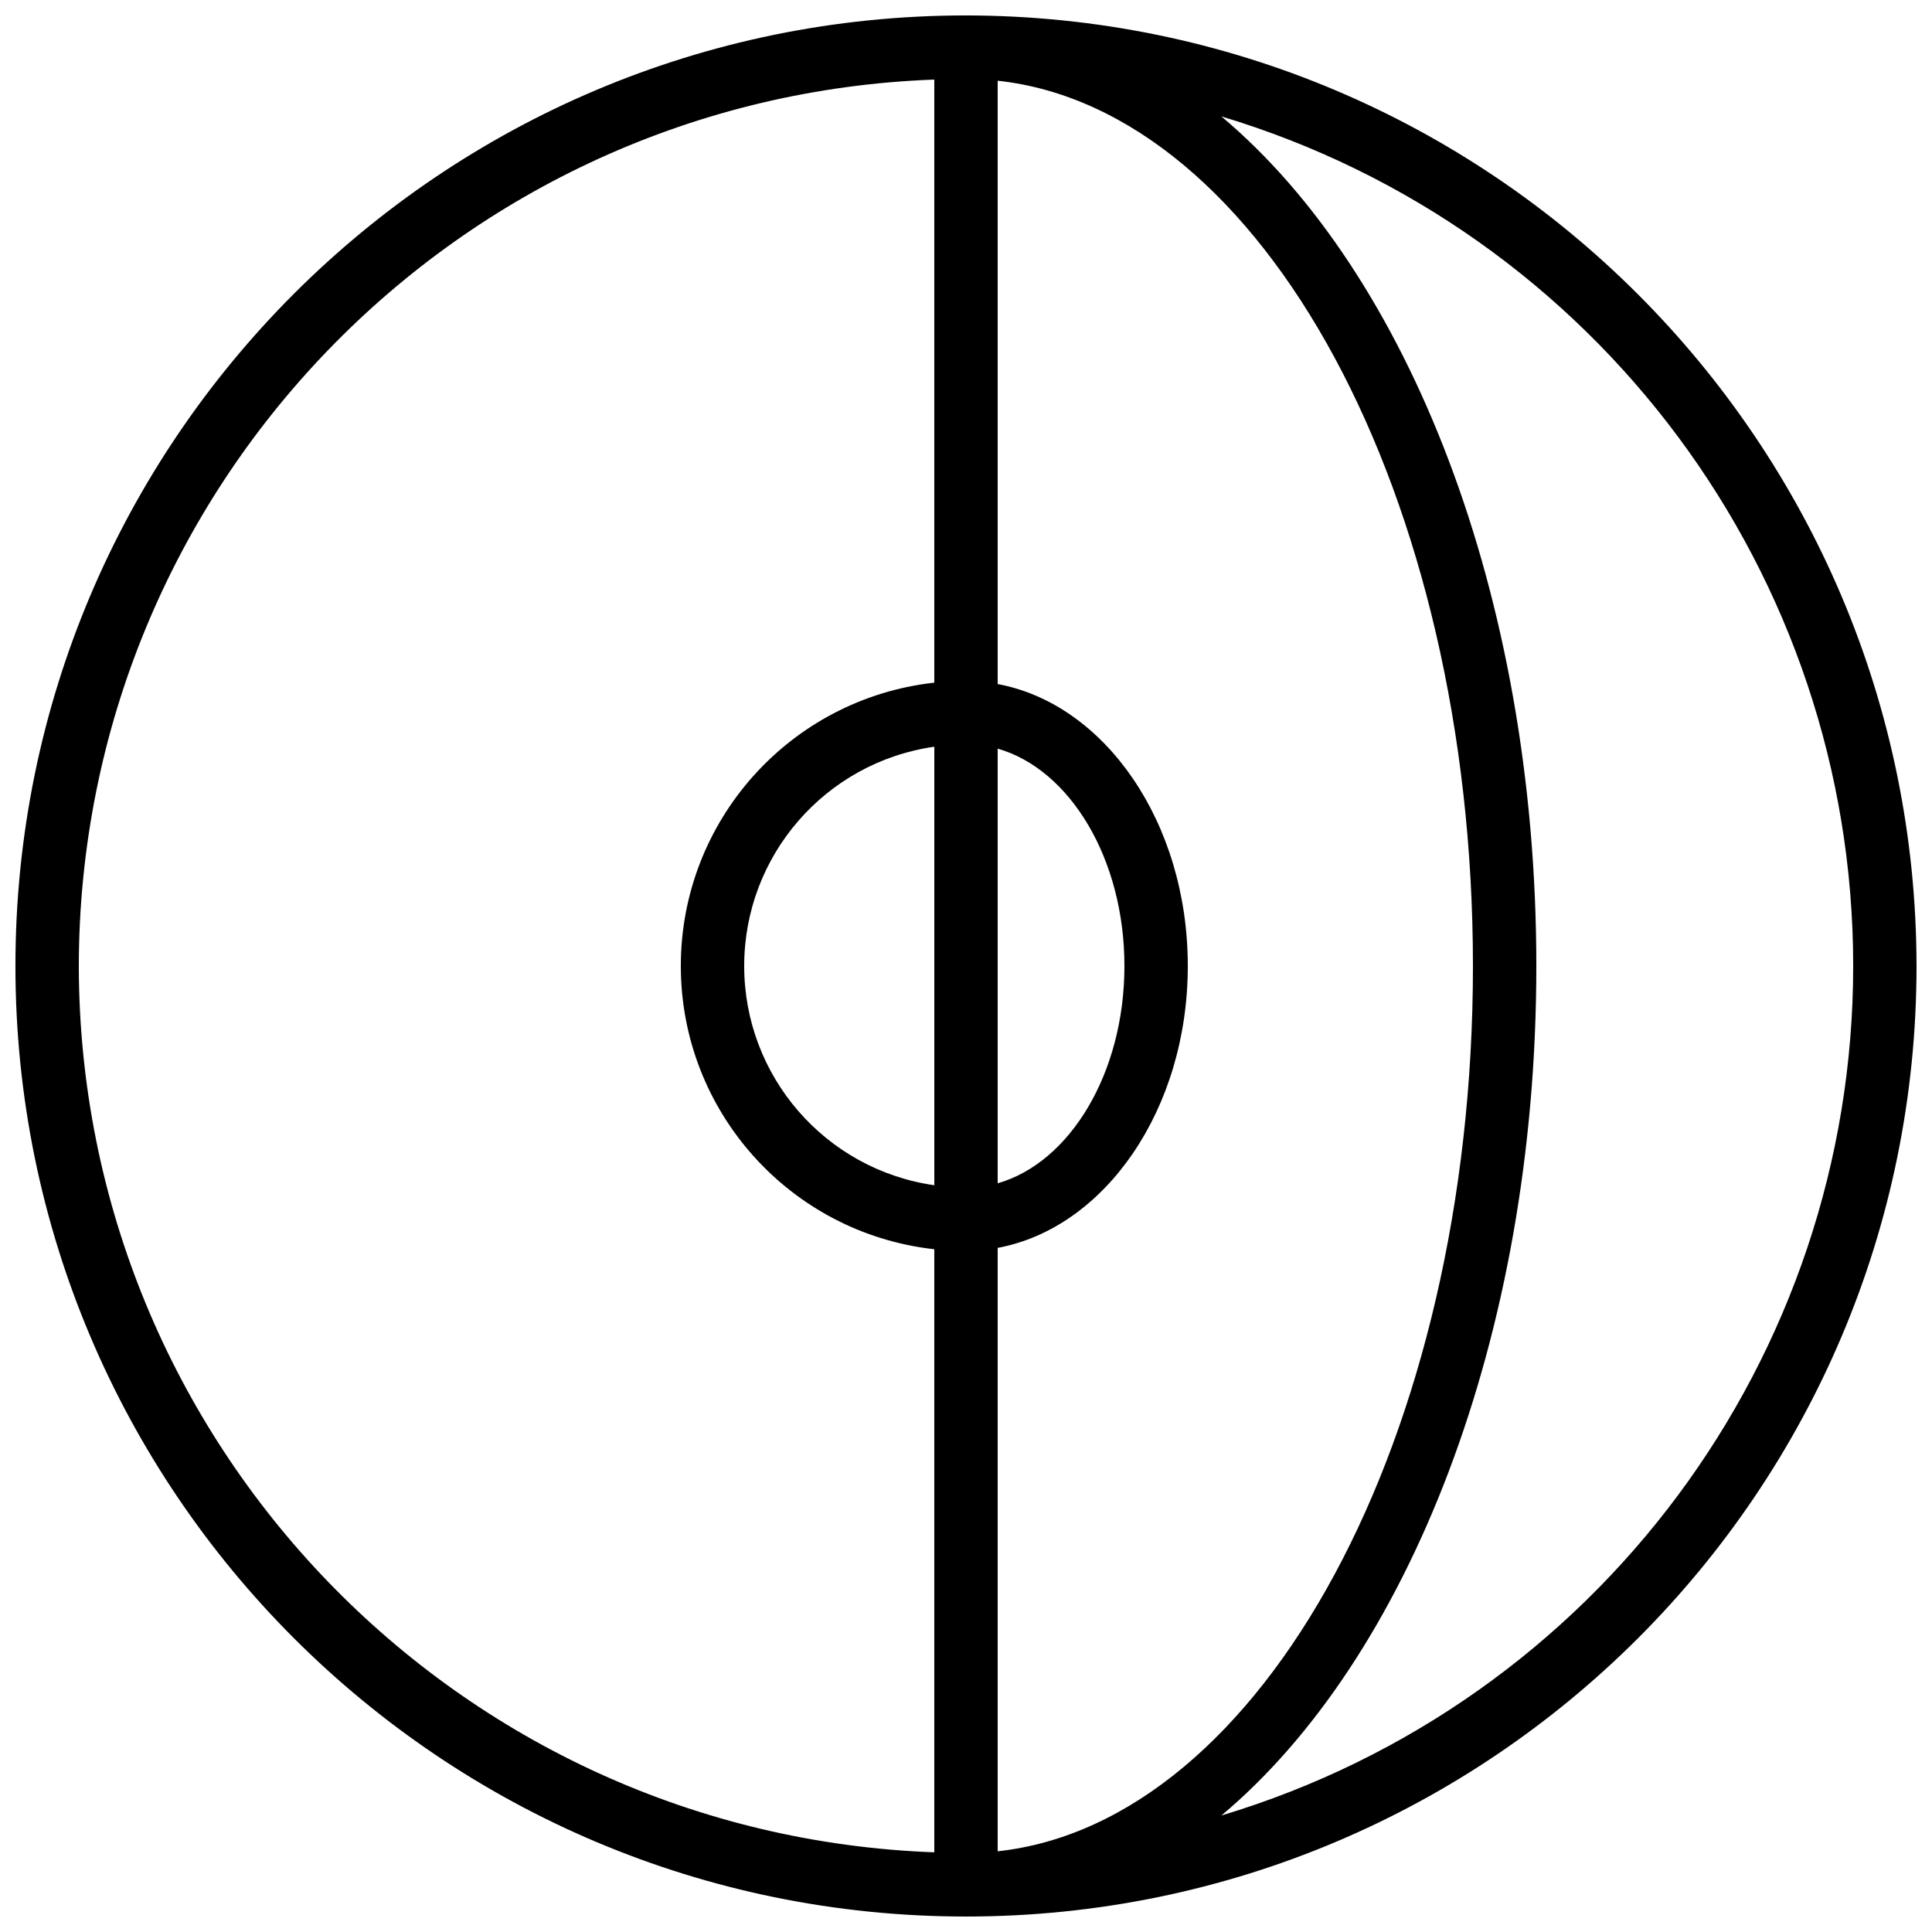 <?xml version="1.0" encoding="UTF-8"?>
<!-- Uploaded to: SVG Repo, www.svgrepo.com, Generator: SVG Repo Mixer Tools -->
<svg width="800px" height="800px" version="1.1" viewBox="144 144 512 512" xmlns="http://www.w3.org/2000/svg">
 <defs>
  <clipPath id="a">
   <path d="m148.09 148.09h503.81v503.81h-503.81z"/>
  </clipPath>
 </defs>
 <g clip-path="url(#a)">
  <path d="m400 148.09c-139.12 0-251.91 112.78-251.91 251.91 0 139.12 112.78 251.9 251.91 251.9 139.12 0 251.9-112.78 251.9-251.9-0.156-139.06-112.85-251.75-251.9-251.91zm8.395 194.31c19.141 5.461 33.59 29.207 33.59 57.594 0 28.383-14.449 52.129-33.59 57.59zm-16.793 115.7c-28.91-4.137-50.383-28.902-50.383-58.105 0-29.207 21.473-53.969 50.383-58.109zm16.793 176.5v-159.9c28.434-5.266 50.383-36.715 50.383-74.707 0-37.996-21.949-69.441-50.383-74.711v-159.89c70.18 7.617 125.95 109.9 125.95 234.61s-55.773 226.99-125.95 234.61zm-243.51-234.61c0.16-126.51 100.29-230.26 226.71-234.9v159.82c-38.246 4.266-67.172 36.594-67.172 75.078 0 38.48 28.926 70.812 67.172 75.074v159.82c-126.42-4.641-226.55-108.39-226.71-234.89zm302.79 225.14c49.445-41.453 83.469-126.77 83.469-225.14 0-98.367-34.023-183.68-83.469-225.14 99.391 29.863 167.44 121.36 167.44 225.14s-68.047 195.27-167.44 225.14z"/>
 </g>
</svg>